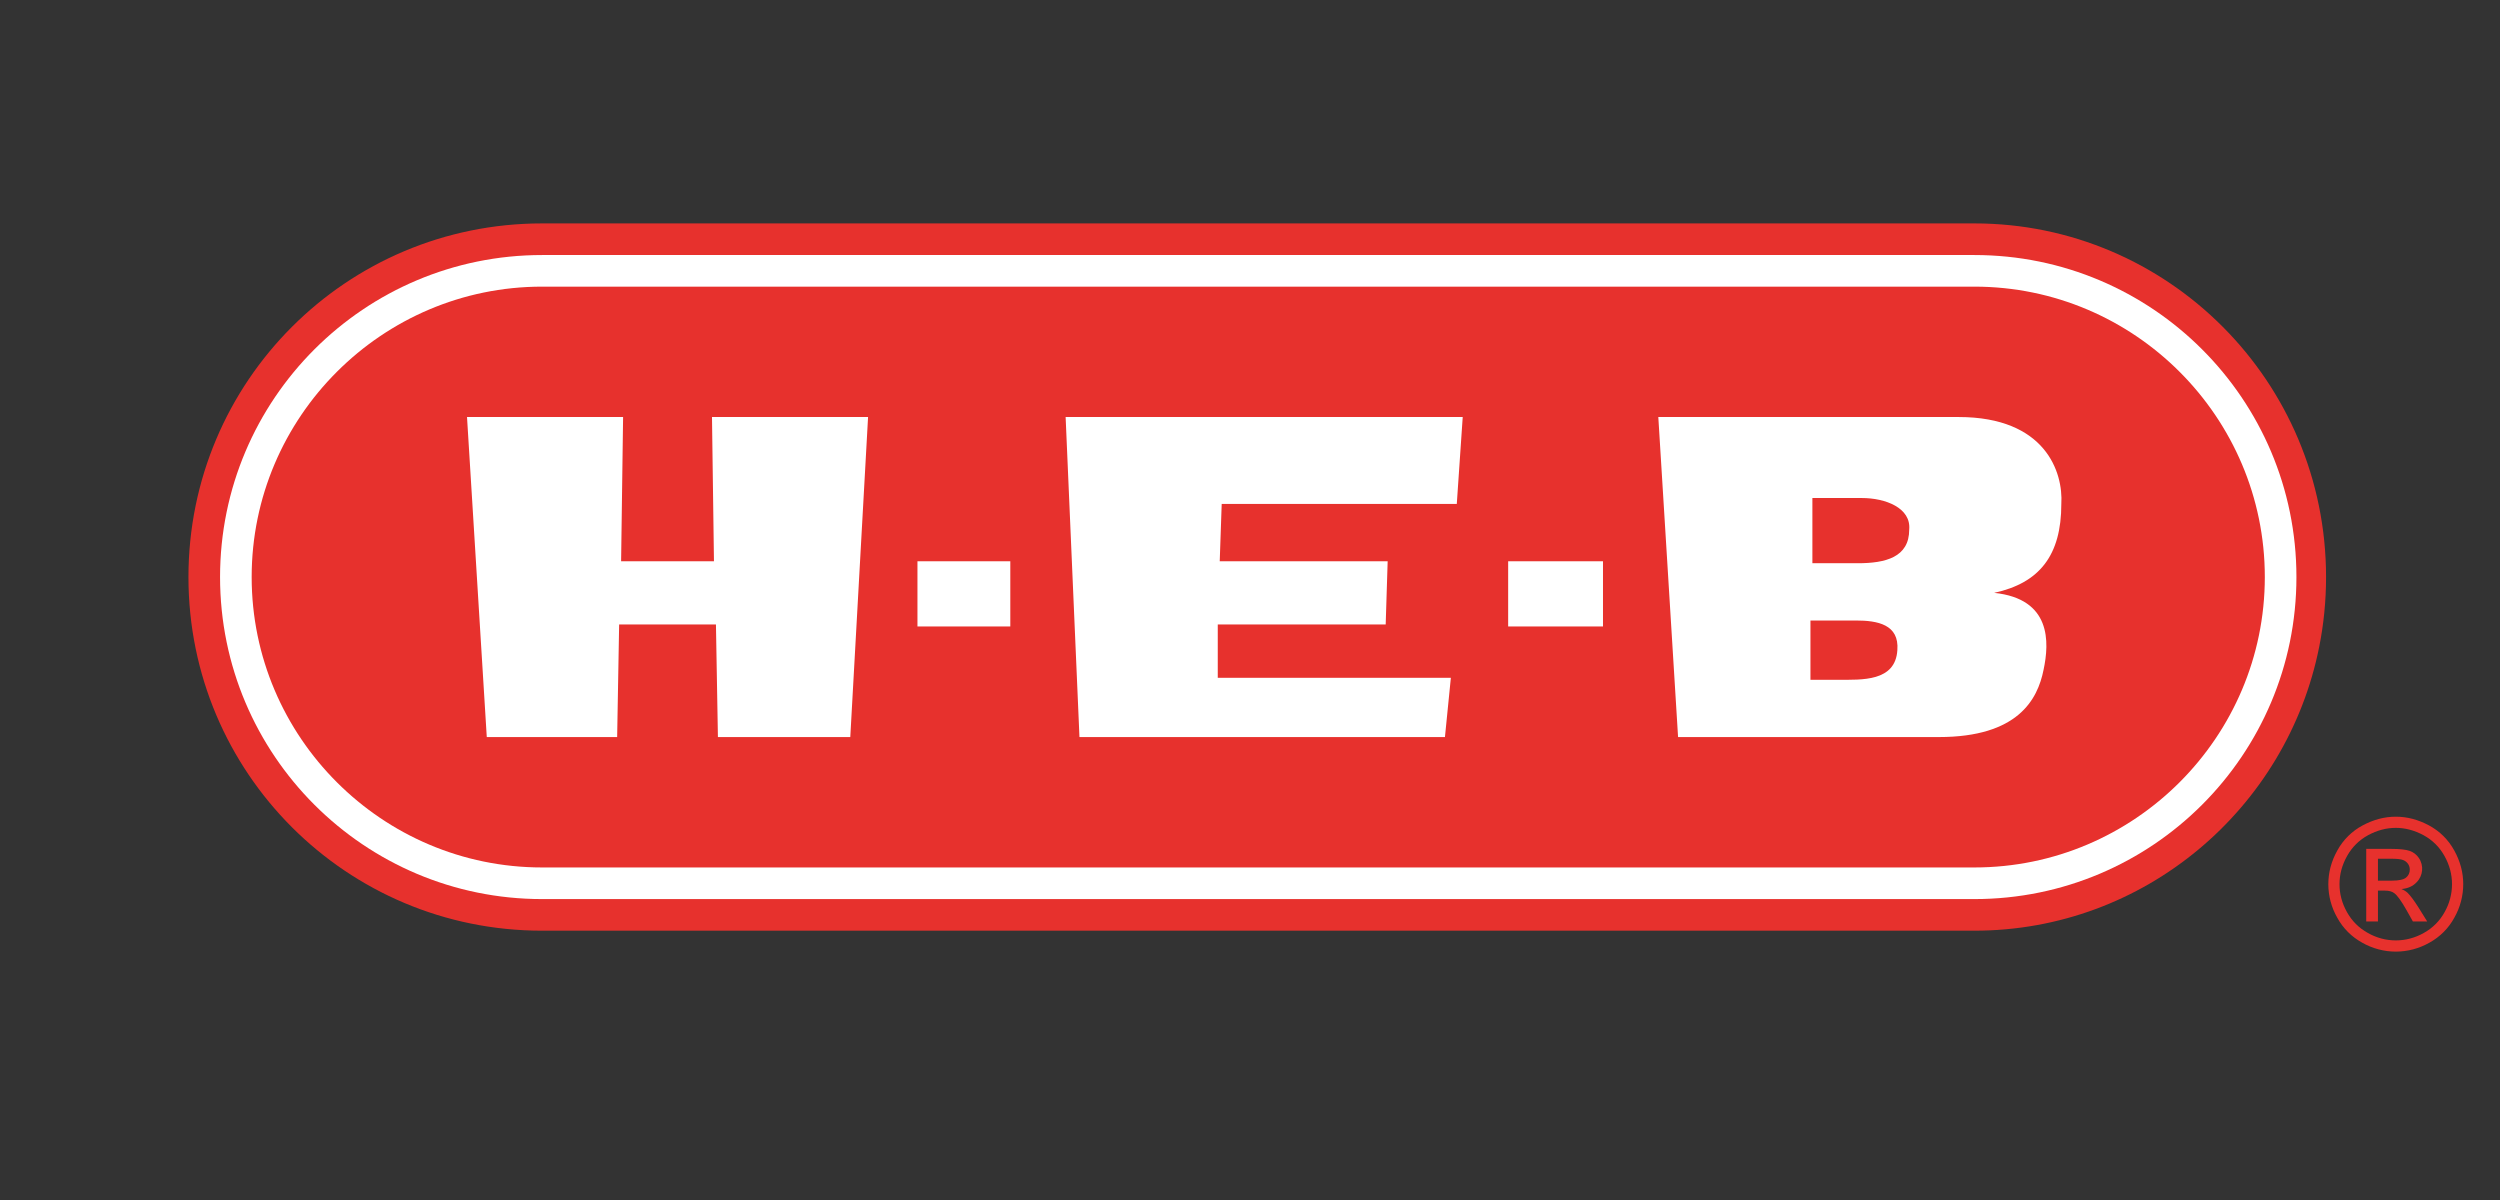 <?xml version="1.0" encoding="UTF-8" standalone="no"?>
<!DOCTYPE svg PUBLIC "-//W3C//DTD SVG 1.1//EN" "http://www.w3.org/Graphics/SVG/1.1/DTD/svg11.dtd">
<!-- Created with Vectornator (http://vectornator.io/) -->
<svg height="1200.0pt" stroke-miterlimit="10" style="fill-rule:nonzero;clip-rule:evenodd;stroke-linecap:round;stroke-linejoin:round;" version="1.1" viewBox="0 0 2500 1200" width="2500.0pt" xml:space="preserve" xmlns="http://www.w3.org/2000/svg" xmlns:xlink="http://www.w3.org/1999/xlink">
<rect x="0" y="0" width="2500" height="1200" fill="#333333" stroke="none"/>
<defs/>
<g id="Untitled">
<g opacity="1">
<path d="M1974.39 930.69C2144.45 930.69 2287.04 808.791 2319.25 646.622C2323.72 624.135 2326.06 600.874 2326.06 577.056C2326.06 381.472 2168.03 223.41 1974.39 223.41L542.084 223.41C346.487 223.41 188.451 381.459 188.451 577.056C188.451 772.654 346.5 930.69 542.084 930.69L1974.39 930.69Z" fill="#e7312d" fill-rule="evenodd" opacity="1" stroke="none"/>
<path d="M1974.39 899.083C2152.22 899.083 2296.43 754.872 2296.43 577.056C2296.43 399.241 2152.22 255.03 1974.39 255.03L542.084 255.03C364.295 255.03 220.058 399.254 220.058 577.056C220.058 754.859 364.282 899.083 542.084 899.083C542.084 899.083 1974.39 899.083 1974.39 899.083Z" fill="#ffffff" fill-rule="evenodd" opacity="1" stroke="none"/>
<path d="M1974.39 867.462C2134.43 867.462 2264.82 737.052 2264.82 577.056C2264.82 417.023 2134.43 286.638 1974.39 286.638L542.084 286.638C382.063 286.638 251.665 417.023 251.665 577.056C251.665 737.052 382.05 867.462 542.084 867.462L1974.39 867.462Z" fill="#e7312d" fill-rule="evenodd" opacity="1" stroke="none"/>
<path d="M715.944 624.461L717.915 737.052L850.285 737.052L868.066 417.023L711.988 417.023L713.96 561.246L621.109 561.246L623.093 417.023L467.015 417.023L486.768 737.052L617.153 737.052L619.138 624.461L715.944 624.461ZM917.455 626.432L1010.31 626.432L1010.31 561.246L917.455 561.246L917.455 626.432ZM1508.16 626.432L1602.99 626.432L1602.99 561.246L1508.16 561.246C1508.16 561.246 1508.16 626.432 1508.16 626.432ZM1387.66 561.246L1219.73 561.246L1221.7 503.946L1456.79 503.946L1462.72 417.023L1065.62 417.023L1079.46 737.052L1444.94 737.052L1450.86 677.806L1217.76 677.806L1217.76 624.461L1385.69 624.461L1387.66 561.246ZM1897.36 650.141C1895.39 681.761 1861.8 679.777 1838.09 679.777L1810.45 679.777L1810.45 620.505L1855.87 620.505C1877.61 620.505 1899.33 624.461 1897.36 650.141ZM1861.8 498.019C1885.51 498.019 1911.2 507.902 1909.21 529.639C1909.21 557.291 1885.51 563.231 1857.84 563.231L1812.39 563.231L1812.39 498.019L1861.8 498.019ZM1958.62 417.023L1658.31 417.023L1678.07 737.064L1938.85 737.064C2017.89 737.064 2037.61 699.543 2043.54 669.907C2049.47 642.243 2051.44 598.794 1994.14 592.854C2039.59 582.984 2061.32 555.319 2061.32 503.959C2063.31 472.339 2045.53 417.023 1958.62 417.023Z" fill="#ffffff" fill-rule="evenodd" opacity="1" stroke="none"/>
<path d="M2395.84 816.699C2407.16 816.699 2418.21 819.617 2429 825.415C2439.77 831.238 2448.2 839.552 2454.2 850.368C2460.23 861.185 2463.24 872.456 2463.24 884.206C2463.21 895.961 2460.14 907.506 2454.32 917.72C2448.58 928.265 2439.93 936.936 2429.39 942.7C2419.16 948.524 2407.6 951.599 2395.83 951.623C2384.05 951.605 2372.47 948.53 2362.24 942.7C2351.69 936.938 2343.02 928.268 2337.26 917.72C2331.42 907.512 2328.34 895.963 2328.32 884.206C2328.32 872.456 2331.33 861.185 2337.39 850.368C2343.2 839.774 2351.97 831.103 2362.64 825.415C2373.42 819.617 2384.49 816.699 2395.84 816.699ZM2395.84 827.866C2386.35 827.866 2377.12 830.317 2368.15 835.155C2359.19 840.018 2352.17 846.957 2347.1 855.971C2342.03 864.985 2339.5 874.388 2339.5 884.193C2339.5 893.895 2341.98 903.22 2346.97 912.104C2351.94 921.028 2358.9 927.992 2367.84 932.947C2376.36 937.828 2386.01 940.403 2395.83 940.417C2405.64 940.395 2415.27 937.821 2423.79 932.947C2432.58 928.128 2439.8 920.896 2444.61 912.104C2449.45 903.597 2452 893.981 2452.02 884.193C2452.02 874.388 2449.52 864.998 2444.48 855.971C2439.43 846.944 2432.41 840.018 2423.43 835.155C2414.43 830.33 2405.23 827.866 2395.84 827.866ZM2366.22 921.469L2366.22 848.89L2391.14 848.89C2399.68 848.89 2405.87 849.551 2409.67 850.887C2413.49 852.236 2416.5 854.558 2418.81 857.904C2424.05 865.555 2423.08 875.853 2416.5 882.391C2412.73 886.346 2407.68 888.525 2401.43 889.031C2404.01 890.095 2406.06 891.366 2407.62 892.857C2410.53 895.75 2414.1 900.535 2418.36 907.267L2427.2 921.456L2412.88 921.456L2406.45 910.003C2401.38 901.041 2397.33 895.386 2394.22 893.13C2392.09 891.457 2388.93 890.626 2384.82 890.626L2377.95 890.626L2377.95 921.456L2366.22 921.456C2366.22 921.456 2366.22 921.469 2366.22 921.469ZM2377.95 880.64L2392.17 880.64C2398.93 880.64 2403.6 879.602 2406.05 877.605C2408.49 875.659 2409.87 872.673 2409.77 869.551C2409.79 867.485 2409.16 865.467 2407.97 863.779C2406.73 862.056 2405.01 860.741 2403.03 860.005C2400.87 859.149 2396.97 858.734 2391.25 858.734L2377.95 858.734C2377.95 858.734 2377.95 880.64 2377.95 880.64Z" fill="#e7312d" fill-rule="evenodd" opacity="1" stroke="none"/>
</g>
</g>
</svg>
